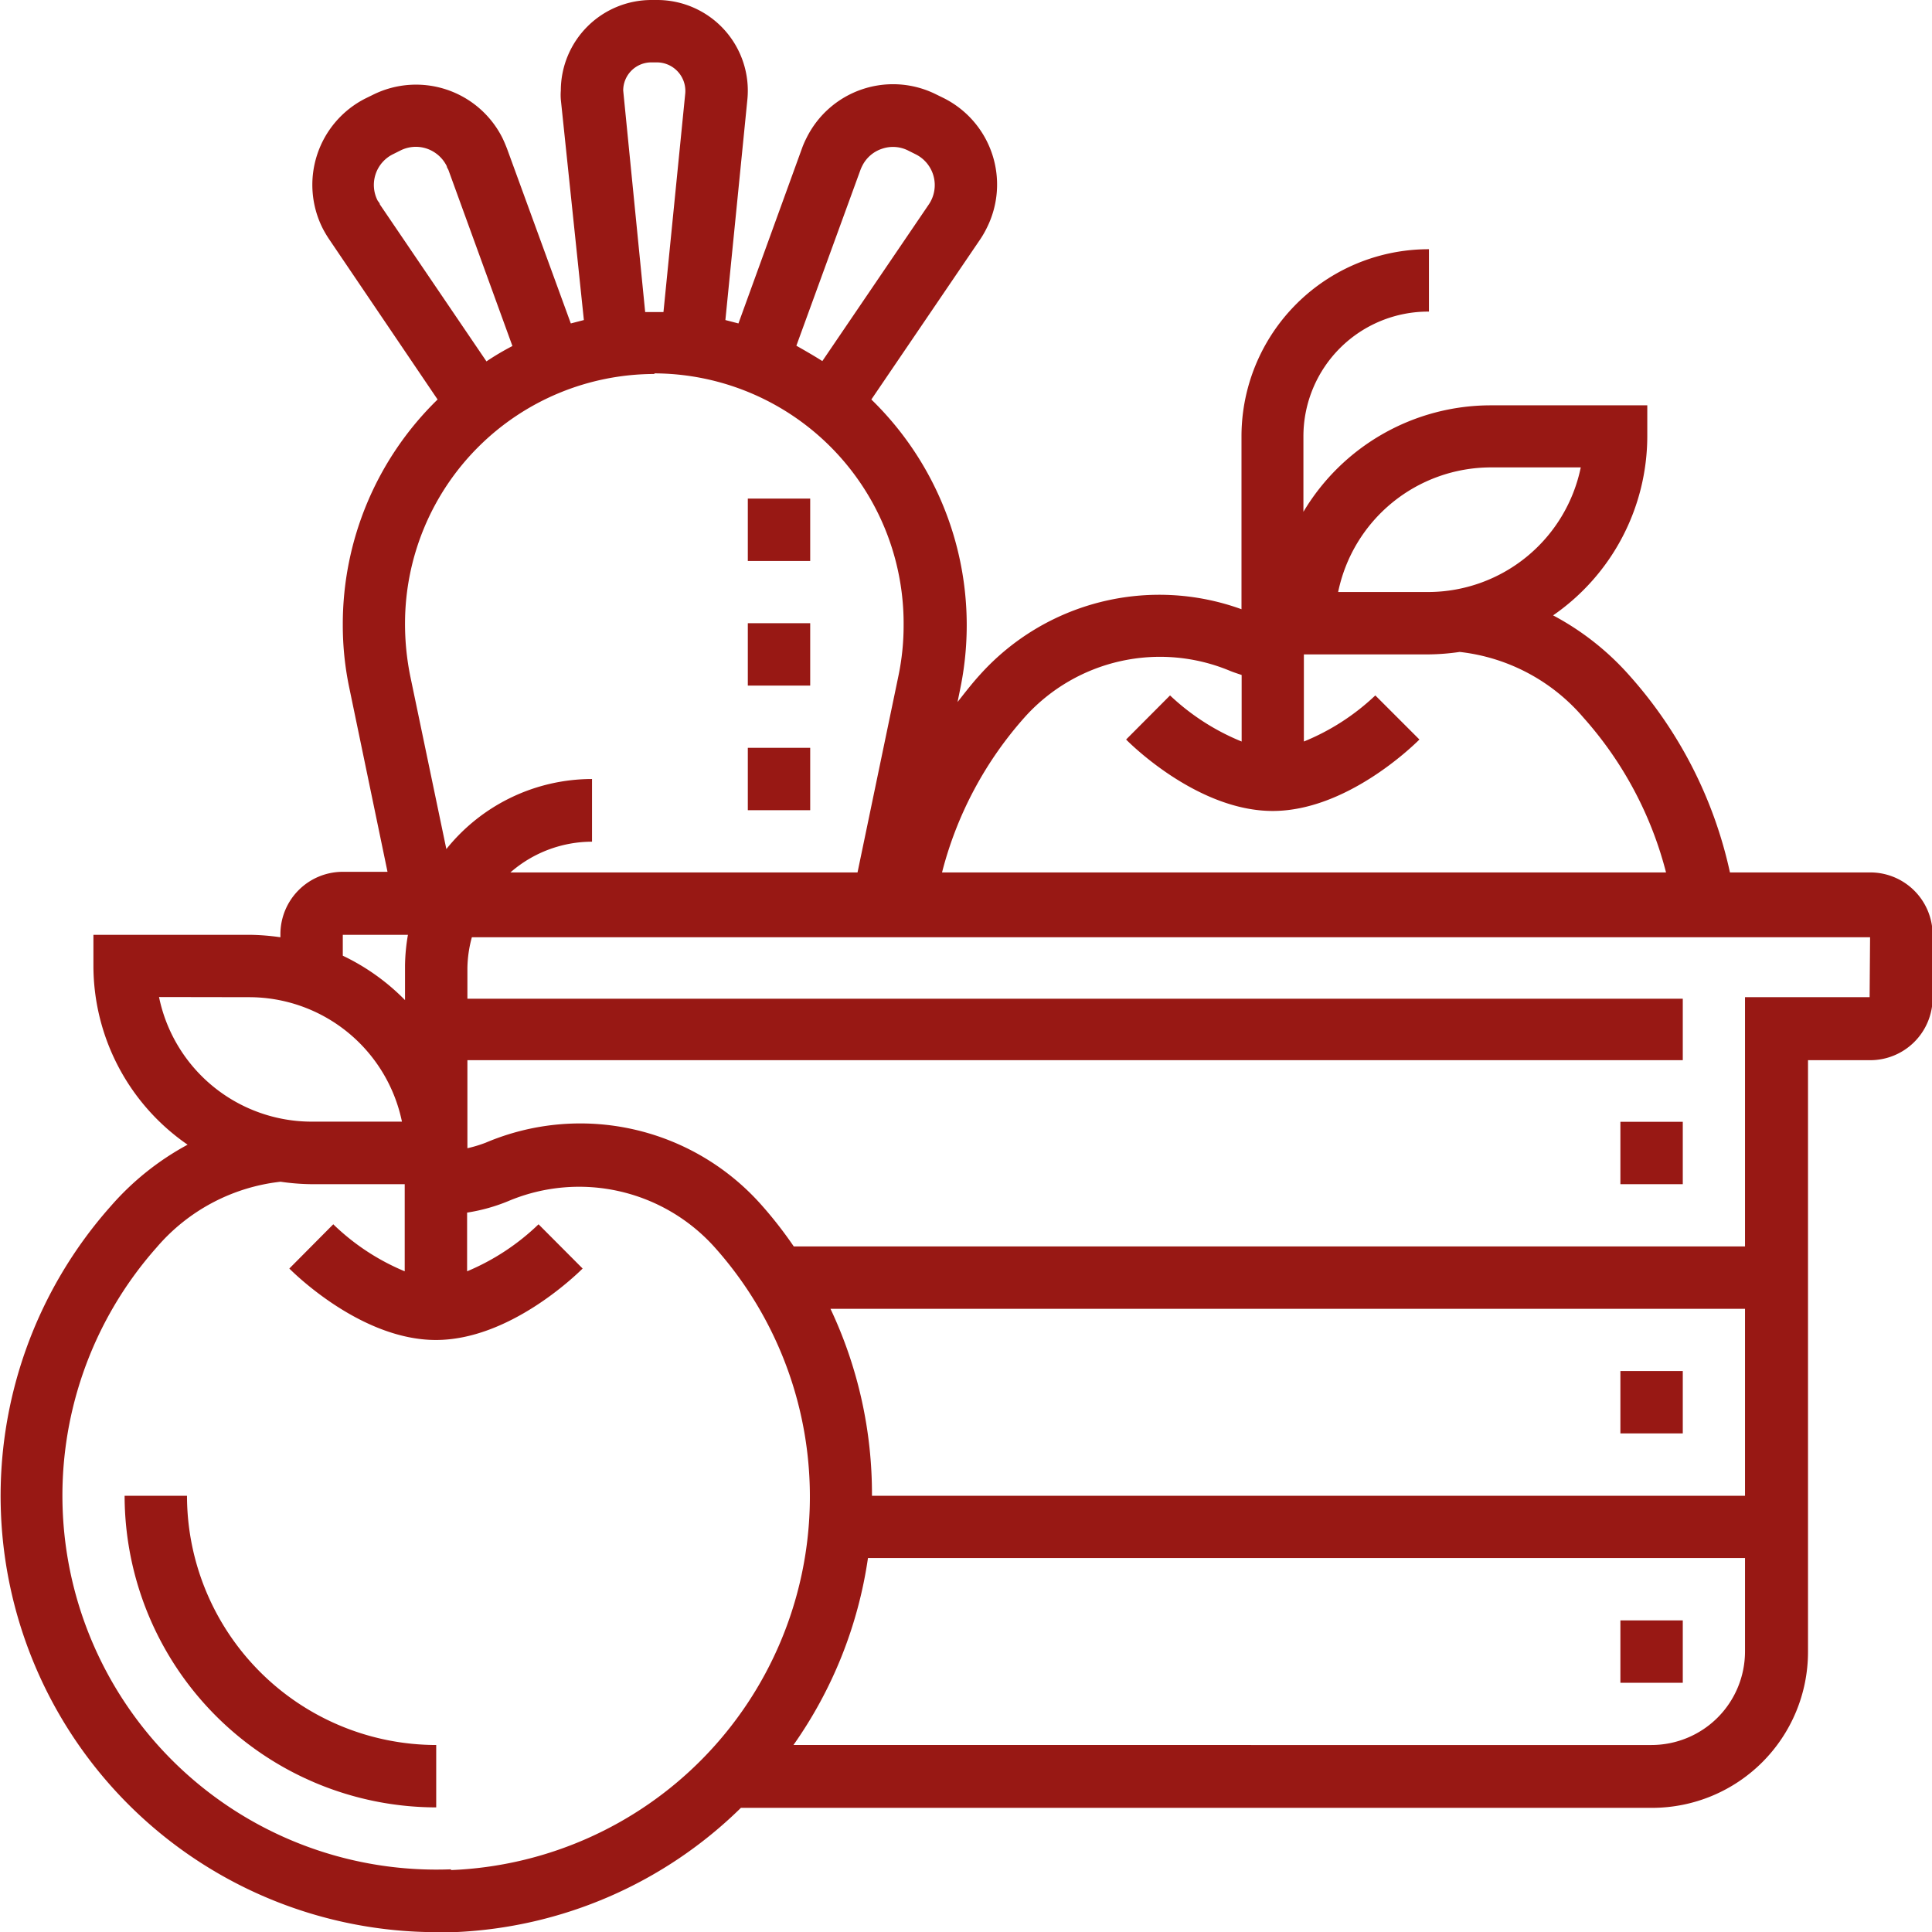 <svg xmlns="http://www.w3.org/2000/svg" viewBox="0 0 125.74 125.74"><defs><style>.cls-1{fill:#981814;}</style></defs><title>Fichier 9</title><g id="Calque_2" data-name="Calque 2"><g id="Capa_1" data-name="Capa 1"><rect class="cls-1" x="105.46" y="73.01" width="4.06" height="4.06"/><rect class="cls-1" x="105.46" y="89.23" width="4.06" height="4.06"/><rect class="cls-1" x="105.46" y="105.46" width="4.06" height="4.06"/><path class="cls-1" d="M121.68,56.78h-9.09A28.21,28.21,0,0,0,106.08,44a17.72,17.72,0,0,0-5-3.95,14.2,14.2,0,0,0,6.13-11.67v-2H97a14.2,14.2,0,0,0-12.17,6.93v-4.9A8.12,8.12,0,0,1,93,20.28V16.22A12.18,12.18,0,0,0,80.8,28.39V39.65a15.69,15.69,0,0,0-17,4.24c-.53.58-1,1.19-1.48,1.8l.17-.84A20.48,20.48,0,0,0,56.71,26l7.11-10.46a6.37,6.37,0,0,0,.41-.72,6.29,6.29,0,0,0-2.8-8.43l-.51-.25A6.28,6.28,0,0,0,52.48,9a5.65,5.65,0,0,0-.29.67L48.06,21.05l-.85-.22L48.64,6.49A5.9,5.9,0,0,0,42.78,0H42.4a5.9,5.9,0,0,0-5.9,5.89,3.73,3.73,0,0,0,0,.59L38,20.83l-.85.22L33,9.68c-.09-.23-.18-.45-.3-.7a6.29,6.29,0,0,0-8.43-2.81l-.51.25A6.3,6.3,0,0,0,21,14.86a7.34,7.34,0,0,0,.42.71L28.48,26a20.41,20.41,0,0,0-6.17,14.67,19.77,19.77,0,0,0,.43,4.13l2.48,11.94H22.31a4.06,4.06,0,0,0-4.06,4.06V61a15,15,0,0,0-2-.16H6.08v2a14.16,14.16,0,0,0,6.13,11.66,17.9,17.9,0,0,0-5,4,28.39,28.39,0,0,0,21.21,47.25l1.14,0a28.29,28.29,0,0,0,18.66-8.09h59.31a10.15,10.15,0,0,0,10.14-10.14V69h4.05a4.06,4.06,0,0,0,4.06-4V60.84A4.06,4.06,0,0,0,121.68,56.78ZM97,30.42h5.88A10.16,10.16,0,0,1,93,38.53H87.09A10.16,10.16,0,0,1,97,30.42ZM66.76,46.6a11.83,11.83,0,0,1,13.29-2.94c.24.1.5.18.76.27v4.33a15,15,0,0,1-4.66-3l-2.86,2.87c.47.48,4.78,4.65,9.54,4.65s9.07-4.17,9.55-4.65l-2.87-2.87a14.91,14.91,0,0,1-4.65,3V42.59H93a14.88,14.88,0,0,0,2-.16,12.39,12.39,0,0,1,8.06,4.28,24.14,24.14,0,0,1,5.37,10.07H61.31A24.19,24.19,0,0,1,66.76,46.6ZM56,11.06a2.57,2.57,0,0,1,.12-.27,2.21,2.21,0,0,1,1.29-1.11,2.19,2.19,0,0,1,1.7.12l.5.25a2.24,2.24,0,0,1,.85,3.24L53.52,23.5c-.55-.35-1.11-.67-1.69-1ZM40.56,5.89A1.83,1.83,0,0,1,42.4,4.06h.38a1.86,1.86,0,0,1,1.82,2L43.18,20.31c-.2,0-.39,0-.59,0l-.6,0ZM24.72,13.3c0-.09-.11-.18-.15-.26a2.23,2.23,0,0,1,1-3l.5-.25a2.23,2.23,0,0,1,1.7-.12,2.27,2.27,0,0,1,1.31,1.15c0,.07.06.15.1.23l4.17,11.47c-.58.3-1.14.63-1.69,1Zm17.87,11A16.28,16.28,0,0,1,58.81,40.71,16,16,0,0,1,58.47,44L55.81,56.78H33.22a8.08,8.08,0,0,1,5.31-2V50.7a12.16,12.16,0,0,0-9.48,4.56L26.7,44a17.13,17.13,0,0,1-.34-3.46A16.25,16.25,0,0,1,42.59,24.34ZM22.31,60.84h4.24a12.36,12.36,0,0,0-.19,2v2.25a14.25,14.25,0,0,0-4.05-2.89ZM16.22,64.9A10.16,10.16,0,0,1,26.16,73H20.28a10.15,10.15,0,0,1-9.93-8.11Zm13.14,56.76A24.34,24.34,0,0,1,10.2,81.18a12.42,12.42,0,0,1,8.06-4.27,14.88,14.88,0,0,0,2,.16h6.08v5.67a14.85,14.85,0,0,1-4.65-3.06l-2.86,2.88c.47.47,4.78,4.65,9.54,4.65s9.07-4.18,9.55-4.65l-2.87-2.88a15.08,15.08,0,0,1-4.65,3.06V78.92a11.7,11.7,0,0,0,2.78-.79,11.85,11.85,0,0,1,13.29,3,24.33,24.33,0,0,1-17.13,40.58ZM56.75,97.35a28.23,28.23,0,0,0-2.7-12.17h59.52V97.35Zm50.74,16.22H51.64a28.09,28.09,0,0,0,4.85-12.17h57.08v6.09A6.09,6.09,0,0,1,107.49,113.57ZM121.68,64.9h-8.11V81.12H51.66a26.8,26.8,0,0,0-2.15-2.75,15.75,15.75,0,0,0-17.9-4,8.68,8.68,0,0,1-1.19.36V69h79.1v-4H30.42v-2a8,8,0,0,1,.29-2h91Z"/><path class="cls-1" d="M12.17,97.35H8.11a20.31,20.31,0,0,0,20.28,20.28v-4.06A16.24,16.24,0,0,1,12.17,97.35Z"/><rect class="cls-1" x="48.67" y="32.45" width="4.06" height="4.06"/><rect class="cls-1" x="48.67" y="40.56" width="4.06" height="4.06"/><rect class="cls-1" x="48.67" y="48.67" width="4.06" height="4.06"/></g></g></svg>